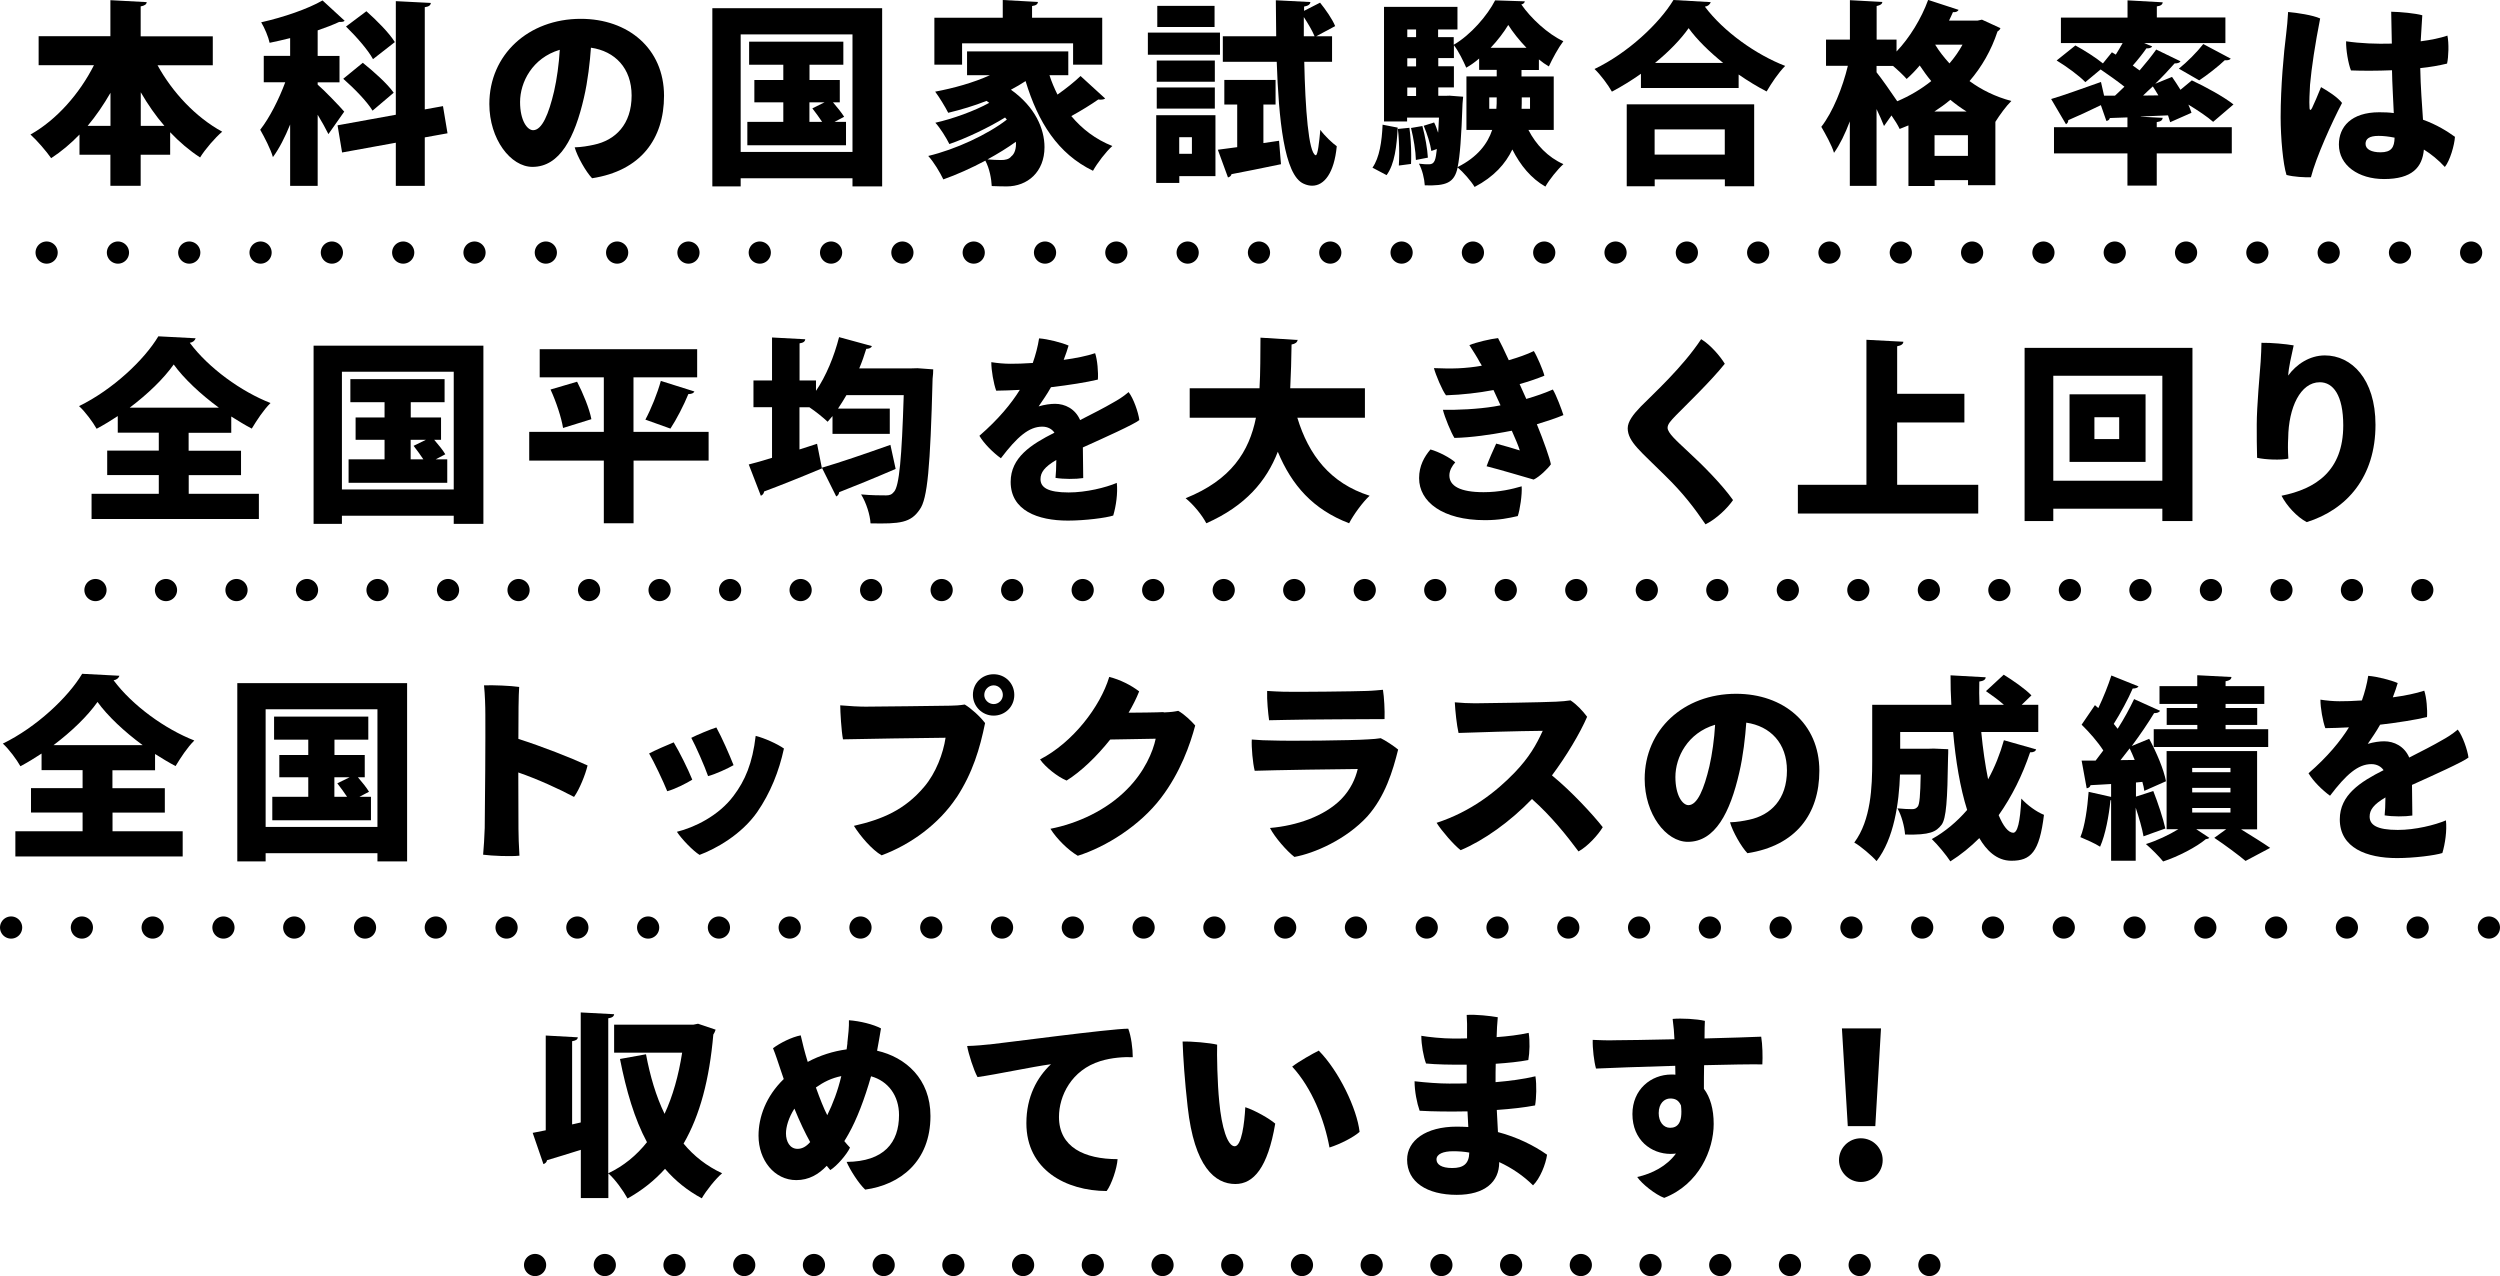 <?xml version="1.0" encoding="UTF-8"?><svg id="_レイヤー_2" xmlns="http://www.w3.org/2000/svg" width="281.5" height="143.69" viewBox="0 0 281.5 143.69"><g id="_レイヤー_1-2"><path d="m23.97,7.35h-6.23c1.67,3.04,4.29,5.85,7.28,7.48-.79.66-1.94,2-2.49,2.9-1.21-.79-2.33-1.74-3.37-2.84v2.53h-3.32v3.5h-3.41v-3.5h-3.48v-2.27c-.97,1.01-2.05,1.92-3.19,2.66-.55-.79-1.61-2.02-2.33-2.66,2.97-1.67,5.54-4.62,7.15-7.81h-6.23v-3.26h8.08V.02l4.09.22c-.02.24-.22.4-.68.48v3.37h8.12v3.26Zm-11.53,3.1c-.77,1.34-1.63,2.6-2.57,3.72h2.57v-3.72Zm3.41,3.72h2.66c-.99-1.14-1.87-2.42-2.66-3.78v3.78Z" stroke-width="0"/><path d="m35.77,9.53c.64.53,2.57,2.53,2.99,3.04l-1.78,2.53c-.29-.59-.73-1.39-1.21-2.18v8.01h-3.1v-6.91c-.57,1.41-1.23,2.71-1.94,3.67-.26-.92-.97-2.27-1.43-3.08,1.05-1.34,2.11-3.43,2.82-5.35h-2.42v-2.97h2.97v-2c-.77.2-1.56.37-2.31.53-.13-.64-.57-1.69-.95-2.31,2.53-.57,5.24-1.5,6.91-2.46l2.49,2.29c-.13.13-.35.13-.62.13-.71.33-1.52.64-2.42.95v2.88h2.46v2.97h-2.46v.26Zm14.61,5.48l-2.55.46v5.46h-3.26v-4.86l-6.05,1.1-.51-3.06,6.56-1.19V.13l3.94.2c-.02.26-.22.42-.68.48v11.51l2.05-.37.51,3.06Zm-8.43-2.55c-.62-1.03-2.09-2.53-3.3-3.59l2.2-1.8c1.21.97,2.77,2.35,3.48,3.37l-2.38,2.02Zm-.7-11.2c1.14,1.01,2.57,2.44,3.21,3.48l-2.46,1.92c-.55-1.03-1.91-2.57-3.04-3.67l2.29-1.72Z" stroke-width="0"/><path d="m74.77,10.78c0,4.88-2.64,8.45-8.1,9.29-.68-.7-1.67-2.44-1.96-3.48.77-.02,1.52-.15,2.16-.29,2.42-.51,4.25-2.29,4.25-5.54,0-3.08-1.87-5-4.58-5.39-.11,1.58-.35,3.76-.79,5.63-1.03,4.49-2.71,7.79-5.79,7.79-2.46,0-4.86-3.12-4.86-7.08,0-5.54,4.38-9.59,10.3-9.59,5.3,0,9.37,3.32,9.37,8.67Zm-11.75-5.17c-3.08.92-4.46,3.65-4.46,5.88,0,2.09.81,3.17,1.47,3.17,1.01,0,1.76-1.83,2.36-4.38.31-1.36.55-3.08.64-4.66Z" stroke-width="0"/><path d="m80.21.92h19.12v20.07h-3.34v-.92h-12.59v.92h-3.19V.92Zm3.19,16.19h12.59V3.87h-12.59v13.25Zm10.56-3.39h1.3v2.64h-11.11v-2.64h4.05v-2.2h-3.26v-2.51h3.26v-1.72h-3.85v-2.6h10.61v2.6h-3.81v1.72h3.41v2.51h-.77c.46.53.99,1.19,1.26,1.63l-1.08.57Zm-2.82-2.2v2.2h1.43c-.31-.48-.75-1.06-1.1-1.52l1.38-.68h-1.71Z" stroke-width="0"/><path d="m118.17,8.47c.24.75.55,1.47.9,2.18.95-.66,1.91-1.43,2.6-2.09l2.77,2.53c-.11.09-.29.13-.51.13-.09,0-.18,0-.26-.02-.75.53-1.96,1.28-3.04,1.87,1.21,1.45,2.73,2.62,4.62,3.37-.72.64-1.69,1.91-2.18,2.79-3.96-1.92-6.18-5.46-7.59-10.1-.51.33-1.05.66-1.65.97,2.73,1.94,3.78,4.4,3.78,6.47,0,2.79-1.91,4.42-4.27,4.42-.53,0-1.1-.02-1.67-.04-.04-.81-.24-1.96-.72-2.86-1.58.84-3.23,1.58-4.73,2.11-.38-.79-1.06-1.94-1.7-2.64,3.06-.73,6.67-2.4,8.85-4.09l-.2-.24c-1.85,1.14-4.31,2.31-6.27,2.99-.35-.7-1.01-1.78-1.58-2.4,1.96-.44,4.4-1.32,6.07-2.24l-.31-.22c-1.38.55-2.86.99-4.31,1.34-.31-.62-1.03-1.8-1.47-2.38,2.11-.4,4.31-1.01,6.16-1.85h-2.57v-2.68h11.4v2.68h-2.11Zm-9.84-3.59v2.4h-3.12V2h7.7V0l3.96.22c-.02.24-.2.4-.66.46v1.32h7.9v5.28h-3.28v-2.4h-12.5Zm6.05,11.09c-.95.68-2.05,1.36-3.19,1.98.57.04,1.05.07,1.52.07s.9-.07,1.17-.42c.35-.26.57-.86.51-1.63Z" stroke-width="0"/><path d="m137.37,3.67v2.49h-8.12v-2.49h8.12Zm-.51,9.29v6.87h-4.07v.77h-2.6v-7.63h6.67Zm-.07-6.14v2.38h-6.54v-2.38h6.54Zm-6.54,5.41v-2.38h6.54v2.38h-6.54Zm6.51-11.57v2.38h-6.45V.66h6.45Zm-2.55,14.79h-1.43v1.87h1.43v-1.87Zm8.05.66l1.76-.26.22,2.64c-2.05.42-4.16.86-5.57,1.12-.04.2-.22.33-.4.37l-1.14-3.12,2.18-.29v-4.8h-1.45v-2.77h5.77v2.77h-1.37v4.33Zm7.72-9.15h-3.12c.11,5.24.48,10.25,1.28,10.52h.02c.22,0,.38-1.45.51-2.86.48.68,1.37,1.5,1.85,1.85-.29,3.01-1.41,4.44-2.77,4.44-.31,0-.62-.07-.95-.22-2.22-.95-2.82-7.37-3.04-13.73h-6.07v-2.88h6.01c-.02-1.43-.02-2.79-.04-4.05l3.89.2c-.02.26-.22.42-.71.51v.48l1.8-.92c.64.79,1.39,1.87,1.7,2.64l-2.13,1.14h1.78v2.88Zm-3.17-2.88h1.21c-.24-.59-.73-1.43-1.21-2.16v2.16Z" stroke-width="0"/><path d="m157.38,14.37c-.11,2.07-.33,4.09-1.25,5.35l-1.59-.84c.79-1.12,1.06-2.95,1.14-4.84l1.7.33Zm17.6.26h-2.88c.86,1.67,2.2,3.08,3.94,3.85-.66.59-1.58,1.74-2.03,2.53-1.61-.92-2.82-2.4-3.72-4.18-.77,1.61-2.07,3.08-4.25,4.22-.39-.66-1.3-1.69-1.91-2.2-.37,1.76-1.3,2.09-3.7,2.02-.04-.75-.29-1.78-.66-2.44.51.07.88.07,1.14.07.66,0,.75-.55.88-1.72l-.62.22c-.11-.77-.48-1.96-.86-2.84l1.17-.37c.18.33.31.73.44,1.12h.02c.02-.48.07-1.06.09-1.67h-3.59v.44h-2.6V.77h8.27v2.55h-2.18v.86h1.76v.86c1.91-1.1,3.81-3.32,4.66-5l3.35.11c-.04.18-.18.31-.4.35,1.06,1.54,2.99,3.34,4.73,4.14-.57.75-1.21,1.94-1.63,2.84-.38-.22-.75-.48-1.12-.79v1.19h-1.96v.73h3.63v6.03Zm-17.47,4c.02-.4.04-.84.04-1.32,0-.9-.04-1.94-.15-2.79l1.3-.13c.13.92.2,2.07.2,3.04,0,.37,0,.73-.02,1.03l-1.37.18Zm1.94-15.31h-.99v.86h.99v-.86Zm0,3.24h-.99v.92h.99v-.92Zm-.99,3.3v.95h.99v-.95h-.99Zm.97,8.16c-.02-.97-.26-2.46-.55-3.61l1.28-.22c.31,1.14.57,2.62.62,3.56l-1.34.26Zm3.87-7.24l1.45.11-.07.79c-.13,3.74-.29,5.92-.55,7.13,2.24-1.12,3.37-2.62,3.89-4.18h-2.9v-6.03h3.41v-.73h-1.98v-1.28c-.46.4-.95.75-1.45,1.03-.33-.75-.86-1.85-1.39-2.53v1.45h-1.76v.92h1.76v2.38h-1.76v.95h.77l.57-.02Zm4.4,1.47h.79c.04-.4.04-.77.04-1.28h-.84v1.28Zm4.18-6.87c-.81-.84-1.54-1.76-2.05-2.57-.48.79-1.17,1.72-1.98,2.57h4.03Zm.4,5.59h-.93c0,.55,0,.9-.02,1.28h.95v-1.28Z" stroke-width="0"/><path d="m184.78,8.3c-1.03.73-2.16,1.43-3.28,2.02-.42-.75-1.3-1.94-1.96-2.55,3.76-1.8,7.3-5.13,8.89-7.77l4.2.24c-.09.26-.31.46-.66.51,2.11,2.82,5.77,5.41,9.04,6.67-.79.81-1.52,1.91-2.09,2.88-1.06-.55-2.11-1.19-3.15-1.91v1.52h-11v-1.61Zm-1.61,12.67v-9.22h14.35v9.22h-3.3v-.77h-7.9v.77h-3.15Zm11.04-6.4h-7.9v2.84h7.9v-2.84Zm-.18-7.48c-1.58-1.28-2.97-2.64-3.89-3.92-.9,1.28-2.22,2.64-3.79,3.92h7.68Z" stroke-width="0"/><path d="m223.18,2.22l2.07.95c-.06.18-.2.29-.33.37-.7,2.13-1.78,4-3.15,5.59,1.32.97,2.9,1.76,4.71,2.24-.57.55-1.32,1.58-1.8,2.35v7.13h-3.08v-.57h-3.76v.66h-2.95v-6.82l-.99.4c-.2-.44-.55-.99-.92-1.52l-.84,1.19c-.2-.53-.51-1.21-.84-1.91v8.65h-3.01v-7.26c-.53,1.39-1.12,2.62-1.78,3.54-.26-.88-.97-2.13-1.43-2.93,1.3-1.67,2.4-4.42,2.99-6.87h-2.46v-2.95h2.69V.02l3.65.2c-.02.24-.22.37-.64.46v3.78h2.24v1.34c1.47-1.54,2.79-3.7,3.56-5.81l3.43,1.12c-.09.18-.31.29-.64.26-.13.31-.29.64-.44.95h3.21l.51-.11Zm-11.88,5.19v.73c.51.62,1.74,2.38,2.33,3.26,1.39-.59,2.69-1.36,3.83-2.27-.48-.57-.9-1.17-1.3-1.76-.48.57-.97,1.08-1.47,1.52-.35-.4-.97-.99-1.54-1.47h-1.85Zm10.14,5.15c-.64-.4-1.25-.84-1.83-1.32-.57.48-1.19.92-1.8,1.32h3.63Zm-3.61,4.99h3.76v-2.33h-3.76v2.33Zm.07-12.52c.44.73.99,1.43,1.61,2.11.57-.66,1.06-1.36,1.47-2.11h-3.08Z" stroke-width="0"/><path d="m243.51,13.29c-.02.24-.2.4-.66.46v.57h8.45v2.95h-8.45v3.63h-3.3v-3.63h-8.27v-2.95h8.27v-1.1l-1.98.07c-.04.2-.22.31-.39.33l-.62-1.78c-1.34.66-2.71,1.28-3.67,1.69,0,.2-.09.37-.26.46l-1.67-2.84c1.43-.42,3.54-1.19,5.61-1.92l.35,1.54h1.23c.35-.33.71-.66,1.06-1.01-.81-.64-1.83-1.36-2.68-1.94l-1.72,1.43c-.66-.7-2.11-1.76-3.23-2.44l2.11-1.69c.99.53,2.29,1.36,3.1,2.02l1.01-1.25.44.26c.27-.42.53-.88.77-1.3h-6.95V1.98h7.5V.04l3.96.22c-.02.24-.2.4-.66.46v1.25h7.72v2.88h-9.15l.9.37c-.09.18-.33.24-.64.22-.4.57-.97,1.3-1.54,1.94.26.2.53.37.77.55.7-.81,1.36-1.63,1.87-2.35l2.73,1.32c-.09.18-.33.24-.66.24-.62.7-1.36,1.5-2.18,2.29l1.89-.77c.31.44.64.95.95,1.45l1.28-1.06c1.5.7,3.61,1.85,4.69,2.71l-2.29,1.96c-.62-.55-1.7-1.28-2.79-1.94.15.33.26.64.35.92l-2.4,1.06c-.07-.24-.15-.51-.24-.77l-3.08.13v.02l2.49.13Zm-.48-2.55c-.2-.35-.42-.7-.62-1.01-.38.35-.75.68-1.1,1.03l1.71-.02Zm8.16-4.14c-.11.15-.38.22-.68.18-.73.7-2,1.69-2.88,2.27l-2.29-1.32c.92-.73,2.07-1.89,2.75-2.77l3.1,1.65Z" stroke-width="0"/><path d="m263.71,11.6c-1.12,2.13-2.93,6.12-3.5,8.36-.75.02-1.91-.04-2.75-.26-.39-1.21-.66-4.18-.66-6.51,0-3.41.35-7.26.62-9.35.09-.73.18-1.69.22-2.49,1.01.09,2.77.35,3.61.73-.57,2.88-.97,5.54-1.14,7.46-.04.77-.11,1.94-.06,2.53,0,.42.15.37.29.09.24-.51.66-1.47,1.01-2.35.81.46,1.85,1.12,2.38,1.8Zm12.72,3.79c-.06.97-.57,2.71-1.14,3.41-.75-.81-1.54-1.45-2.36-1.96-.18,2-1.32,3.32-4.49,3.32-2.88,0-5.08-1.54-5.08-3.89,0-1.98,1.38-3.63,4.55-3.63.57,0,1.1.02,1.63.09-.06-1.52-.18-3.3-.2-4.82-1.7.07-3.32.07-4.62.02-.31-.77-.57-2.33-.55-3.28,1.63.24,3.43.31,5.15.26-.02-1.65-.07-2.86-.07-3.59,1.08.02,2.73.18,3.5.4-.07.99-.13,1.96-.18,2.93,1.17-.15,2.22-.37,3.01-.64.18.86.13,2.4-.04,3.15-.9.22-1.94.4-3.02.51.04,2.18.2,4.09.31,5.81,1.54.55,2.73,1.3,3.59,1.92Zm-6.8.11c-.66-.13-1.25-.2-1.8-.2-1.08,0-1.47.35-1.47.9,0,.62.68.95,1.69.95,1.21,0,1.56-.55,1.58-1.65Z" stroke-width="0"/><path d="m21.25,53.49v2.11h7.9v2.84H10.31v-2.84h7.57v-2.11h-5.81v-2.75h5.81v-2.02h-4.62v-1.87c-.77.51-1.56.99-2.38,1.43-.42-.75-1.3-1.94-1.98-2.55,3.79-1.85,7.35-5.21,8.93-7.86l4.2.22c-.09.26-.31.46-.66.51,2.13,2.86,5.81,5.5,9.09,6.78-.81.81-1.52,1.91-2.11,2.88-.77-.4-1.54-.88-2.31-1.36v1.83h-4.8v2.02h5.9v2.75h-5.9Zm3.39-7.59c-2.07-1.52-3.94-3.28-5.08-4.86-1.14,1.61-2.91,3.32-4.95,4.86h10.03Z" stroke-width="0"/><path d="m35.31,38.92h19.12v20.07h-3.34v-.92h-12.59v.92h-3.19v-20.07Zm3.19,16.19h12.59v-13.25h-12.59v13.25Zm10.56-3.39h1.3v2.64h-11.11v-2.64h4.05v-2.2h-3.26v-2.51h3.26v-1.72h-3.85v-2.6h10.61v2.6h-3.81v1.72h3.41v2.51h-.77c.46.53.99,1.19,1.25,1.63l-1.08.57Zm-2.82-2.2v2.2h1.43c-.31-.48-.75-1.06-1.1-1.52l1.39-.68h-1.72Z" stroke-width="0"/><path d="m79.79,48.63v3.23h-8.45v7.06h-3.35v-7.06h-8.4v-3.23h8.4v-6.14h-7.22v-3.17h17.73v3.17h-7.17v6.14h8.45Zm-16.39-.44c-.18-1.14-.77-2.95-1.41-4.33l2.99-.88c.68,1.32,1.39,3.04,1.61,4.22l-3.19.99Zm14.79-4.11c-.09.2-.33.29-.68.29-.51,1.25-1.34,2.86-2.02,3.89l-2.82-1.01c.64-1.19,1.36-2.97,1.74-4.36l3.78,1.19Z" stroke-width="0"/><path d="m103.3,41.46l1.78.13c0,.26-.02.7-.07,1.06-.26,9.95-.57,13.53-1.45,14.72-1.01,1.5-2.22,1.63-5.54,1.56-.04-.92-.48-2.33-1.06-3.26,1.19.11,2.24.11,2.82.11.4,0,.64-.09.9-.42.57-.66.86-3.74,1.08-10.87h-6.45c-.31.53-.62,1.03-.95,1.52h5.83v2.84h-6.45v-2c-.18.22-.37.44-.55.64-.48-.46-1.32-1.14-2.05-1.63h-1.12v4.75l1.98-.64.55,2.77c-2.35.99-4.84,1.98-6.51,2.6-.02.24-.2.42-.37.48l-1.36-3.52c.72-.18,1.63-.44,2.62-.75v-5.7h-2.09v-3.01h2.09v-4.84l3.74.2c-.02.24-.2.4-.64.46v4.18h1.85v1.17c1.14-1.67,2.05-3.89,2.6-6.05l3.7,1.01c-.09.2-.31.31-.64.31-.22.73-.48,1.47-.79,2.2h5.85l.71-.02Zm-10.74,11.2c1.91-.55,4.91-1.58,7.7-2.57l.59,2.71c-2.29.99-4.71,1.98-6.36,2.62-.02.22-.15.4-.33.48l-1.61-3.23Z" stroke-width="0"/><path d="m125.75,54.35c.13,1.19-.09,2.66-.4,3.7-.79.26-3.17.57-5.1.57-3.41,0-6.45-1.14-6.45-4.36,0-2.75,2.31-4.22,4.93-5.54-.27-.4-.75-.68-1.37-.68-1.5,0-2.82,1.14-4.66,3.56-.86-.62-1.89-1.63-2.42-2.53,2.16-1.87,3.61-3.65,4.55-5.17-.97.04-1.89.09-2.66.09-.29-.81-.55-2.27-.55-3.21.7.11,1.45.18,2.16.18.66,0,1.52-.02,2.51-.09.31-.88.57-1.85.71-2.77.97.07,2.57.48,3.32.81-.11.4-.31.99-.55,1.61,1.34-.18,2.62-.44,3.54-.75.26.75.37,2.18.31,2.97-1.28.31-3.24.62-5.28.86-.44.79-.97,1.54-1.39,2.16.66-.2,1.34-.29,1.85-.29,1.1,0,2.27.55,2.82,1.83,1.47-.75,2.73-1.39,3.7-1.96.53-.29,1.14-.66,1.76-1.19.55.7,1.1,2.29,1.21,3.15-.59.48-3.96,2-6.36,3.08.02,1.1.02,2.55.04,3.45-.84.13-2.22.13-3.12-.02.04-.4.09-1.17.09-2.02-1.34.79-1.78,1.41-1.78,2.16,0,.92.79,1.5,3.17,1.5,1.98,0,4.18-.55,5.43-1.08Z" stroke-width="0"/><path d="m153.67,47.04h-7.59c1.28,4.2,3.7,7.37,8.14,8.78-.77.7-1.83,2.16-2.31,3.1-4.07-1.56-6.45-4.27-8.03-8.05-1.26,3.26-3.61,6.09-8.05,8.05-.46-.9-1.43-2.09-2.33-2.82,5.15-2.07,7.15-5.26,7.92-9.06h-7.46v-3.32h7.86c.11-1.83.09-3.74.11-5.7l4.18.26c-.04.26-.26.44-.68.51-.02,1.63-.07,3.3-.15,4.93h8.41v3.32Z" stroke-width="0"/><path d="m171.34,54.77c.07.88-.2,2.68-.44,3.34-1.06.24-2.11.46-3.7.46-4.77,0-7.41-2.07-7.41-4.73,0-1.39.59-2.42,1.28-3.23.95.26,2.24.95,2.79,1.45-.33.37-.66.9-.66,1.47,0,1.19,1.21,1.89,3.85,1.89,1.78,0,3.23-.35,4.29-.66Zm-4.64-13.84c-.35-.68-.84-1.43-1.25-2.07.81-.33,2.4-.7,3.23-.79.26.48.71,1.39,1.21,2.49,1.06-.31,2.02-.64,2.82-1.03.35.55,1.03,2.13,1.19,2.77-.75.31-1.69.64-2.79.95.24.55.51,1.12.75,1.67,1.08-.31,2.13-.68,2.99-1.06.37.59,1.01,2.29,1.19,2.88-.84.35-1.89.7-2.99,1.03.79,1.94,1.45,3.83,1.58,4.51-.33.48-1.28,1.41-1.94,1.72-1.04-.29-3.63-1.08-5.3-1.5.18-.55.81-1.98,1.08-2.55.95.26,2,.55,2.66.77-.15-.51-.51-1.34-.9-2.22-.29.04-.55.11-.81.15-1.39.26-3.7.62-5.65.66-.35-.53-1.1-2.33-1.3-3.17,1.54.04,3.96-.07,5.77-.37.24-.04.48-.09.72-.13-.26-.59-.53-1.17-.79-1.72-1.67.31-3.48.53-5.35.59-.42-.53-1.17-2.33-1.36-3.06.9.02,1.69.07,2.75.02.84-.04,1.74-.13,2.64-.29l-.13-.26Z" stroke-width="0"/><path d="m194.22,40.95c-1.54,1.94-4.55,4.84-5.48,5.79-.64.66-.97,1.03-.97,1.43,0,.57.99,1.45,2.22,2.6,1.87,1.72,3.94,3.83,5.15,5.54-.62.9-1.85,2.11-3.1,2.73-1.25-1.83-2.46-3.45-4.58-5.52-2.64-2.64-4.18-3.76-4.18-5.3,0-.75.62-1.56,1.47-2.44,1.43-1.45,4.71-4.42,6.8-7.59,1.06.64,2.16,1.94,2.66,2.77Z" stroke-width="0"/><path d="m213.62,54.59h9.13v3.23h-20.31v-3.23h7.72v-16.33l4.16.22c-.02.26-.22.42-.7.51v5.35h7.57v3.23h-7.57v7.02Z" stroke-width="0"/><path d="m227.97,39.17h18.9v19.5h-3.39v-1.39h-12.28v1.39h-3.23v-19.5Zm3.23,14.96h12.28v-11.82h-12.28v11.82Zm1.83-9.73h8.56v7.61h-8.56v-7.61Zm5.59,5.04v-2.46h-2.79v2.46h2.79Z" stroke-width="0"/><path d="m258.27,38.88c-.26,1.19-.57,2.49-.62,3.41.9-1.25,2.4-2.27,4.13-2.27,2.99,0,5.7,2.64,5.7,7.81,0,5.88-3.23,9.55-7.74,10.96-1.1-.57-2.27-1.85-2.84-2.97,3.85-.77,6.95-2.79,6.95-7.92,0-3.41-1.14-4.86-2.64-4.86-2.18,0-3.52,2.84-3.56,6.29-.04.75-.04,1.36.02,2.31-.81.18-2.51.13-3.52-.09-.04-1.08-.04-2.53-.04-3.76,0-2.02.35-5.83.44-7.06.04-.75.09-1.52.09-2.13,1.1-.02,2.73.13,3.63.29Z" stroke-width="0"/><path d="m12.67,91.49v2.11h7.9v2.84H1.73v-2.84h7.57v-2.11H3.49v-2.75h5.81v-2.02h-4.62v-1.87c-.77.51-1.56.99-2.38,1.43-.42-.75-1.3-1.94-1.98-2.55,3.79-1.85,7.35-5.21,8.93-7.86l4.2.22c-.09.26-.31.46-.66.51,2.13,2.86,5.81,5.5,9.09,6.78-.81.81-1.52,1.91-2.11,2.88-.77-.4-1.54-.88-2.31-1.36v1.83h-4.8v2.02h5.9v2.75h-5.9Zm3.39-7.59c-2.07-1.52-3.94-3.28-5.08-4.86-1.14,1.61-2.91,3.32-4.95,4.86h10.03Z" stroke-width="0"/><path d="m26.72,76.92h19.12v20.07h-3.34v-.92h-12.59v.92h-3.19v-20.07Zm3.19,16.19h12.59v-13.25h-12.59v13.25Zm10.56-3.39h1.3v2.64h-11.11v-2.64h4.05v-2.2h-3.26v-2.51h3.26v-1.72h-3.85v-2.6h10.61v2.6h-3.81v1.72h3.41v2.51h-.77c.46.53.99,1.19,1.25,1.63l-1.08.57Zm-2.82-2.2v2.2h1.43c-.31-.48-.75-1.06-1.1-1.52l1.39-.68h-1.72Z" stroke-width="0"/><path d="m64.63,89.73c-1.65-.88-4.09-2-6.27-2.75,0,2.79.02,5.35.02,6.36,0,.64.04,1.98.11,3.01-1.01.11-3.08.02-4.09-.11.07-.73.15-2.07.18-3.01.04-2.35.09-10.67.07-12.78,0-.9-.04-2.22-.15-3.28,1.04-.04,3.02.04,3.96.18-.07.88-.09,3.21-.09,5.85,2.69.86,5.83,2.09,7.79,2.99-.24,1.03-.92,2.71-1.52,3.54Z" stroke-width="0"/><path d="m77.95,87.79c-.57.37-2.02,1.1-2.82,1.3-.42-1.06-1.52-3.37-2.04-4.25.57-.31,2.16-1.01,2.77-1.25.66,1.1,1.61,3.01,2.09,4.2Zm10.32-3.5c-.55,2.55-1.52,4.99-3.01,7.15-1.8,2.57-4.71,4.16-6.49,4.82-.72-.44-2.02-1.78-2.55-2.6,1.94-.48,4.69-1.78,6.38-4.05,1.3-1.72,2.13-3.67,2.49-6.75.97.24,2.44.9,3.19,1.43Zm-5.68,1.87c-.59.35-2.07,1.03-2.86,1.23-.38-1.1-1.39-3.39-1.89-4.31.59-.31,2.18-.97,2.82-1.17.62,1.12,1.47,3.06,1.94,4.25Z" stroke-width="0"/><path d="m107.7,89.8c-2,3.01-5.17,5.3-8.43,6.51-1.08-.62-2.4-2.16-3.12-3.32,3.21-.73,5.72-1.8,7.9-4.38,1.34-1.56,2.16-3.79,2.42-5.54-2.22.02-9.68.13-11.55.18-.18-.9-.31-3.12-.31-3.83,1.01.09,2.13.15,2.86.15,1.45,0,8.12-.09,9.53-.11.48,0,1.06-.04,1.63-.13.7.42,1.71,1.32,2.29,2.09-.59,2.88-1.39,5.59-3.21,8.38Zm1.85-11.57c0-1.3,1.03-2.31,2.33-2.31s2.33,1.01,2.33,2.33-1.03,2.33-2.33,2.33-2.33-1.06-2.33-2.33v-.02Zm1.28.04c0,.53.48,1.01,1.06,1.01s1.03-.48,1.03-1.03c0-.59-.46-1.08-1.03-1.08s-1.06.48-1.06,1.08v.02Z" stroke-width="0"/><path d="m131.02,80.22c.92-.04,1.21-.09,1.65-.18.7.4,1.47,1.14,1.91,1.65-.55,2.07-1.65,5.28-3.87,8.18-2.35,3.08-6.14,5.48-9.35,6.49-1.1-.64-2.42-1.96-3.08-3.04,3.04-.59,6.31-2.09,8.62-4.44,1.98-1.98,2.93-4.25,3.23-5.7l-5.12.09c-1.54,1.94-3.32,3.63-4.91,4.62-1.03-.42-2.44-1.56-2.99-2.38,3.7-1.91,6.78-5.94,7.79-9.29,1.23.31,2.44.92,3.37,1.63-.31.79-.73,1.61-1.19,2.4,3.28-.02,3.94-.07,3.94-.07v.02Z" stroke-width="0"/><path d="m153.98,91.91c-2.42,2.64-6.01,4.18-8.23,4.58-.86-.66-2.22-2.22-2.75-3.26,3.02-.26,6.1-1.32,7.99-3.21,1.1-1.12,1.63-2.35,1.89-3.43-1.41,0-9.79.13-11.6.2-.22-.84-.38-2.68-.33-3.52.86.07,1.63.11,2.44.11,1.76.07,8.89,0,10.69-.13.55-.02.97-.07,1.39-.13.51.24,1.45.86,1.96,1.28-.6,2.42-1.47,5.28-3.46,7.52Zm-9.42-14.02c1.37.04,8.21-.04,9.31-.09.77-.02,1.34-.09,1.85-.13.13.79.22,2.35.18,3.3-1.01,0-9.51.04-11.02.09-.33,0-1.39.02-1.98.04-.11-.77-.26-2.29-.22-3.3.73.04,1.1.07,1.89.09Z" stroke-width="0"/><path d="m180.47,93.14c-.51.86-1.71,2.18-2.73,2.73-1.34-1.8-3.06-3.96-5.24-5.9-2.46,2.55-5.41,4.66-8.03,5.76-.75-.57-2.13-2.16-2.71-3.08,3.83-1.25,6.69-3.48,8.78-5.65,1.65-1.72,2.44-3.12,3.17-4.71-2.66.02-7.9.18-9.48.24-.2-.88-.37-2.44-.42-3.45.71.07,1.58.11,2.29.11,1.17,0,7.68-.11,9.09-.18.62-.02,1.25-.09,1.65-.15.72.48,1.38,1.19,1.87,1.85-.79,1.83-2.33,4.42-3.96,6.6,2.18,1.78,4.62,4.42,5.72,5.83Z" stroke-width="0"/><path d="m204.86,86.78c0,4.88-2.64,8.45-8.1,9.29-.68-.7-1.67-2.44-1.96-3.48.77-.02,1.52-.15,2.16-.29,2.42-.51,4.25-2.29,4.25-5.54,0-3.08-1.87-5-4.58-5.39-.11,1.58-.35,3.76-.79,5.63-1.03,4.49-2.71,7.79-5.79,7.79-2.46,0-4.86-3.12-4.86-7.08,0-5.54,4.38-9.59,10.3-9.59,5.3,0,9.37,3.32,9.37,8.67Zm-11.75-5.17c-3.08.92-4.46,3.65-4.46,5.88,0,2.09.81,3.17,1.47,3.17,1.01,0,1.76-1.83,2.36-4.38.31-1.36.55-3.08.64-4.66Z" stroke-width="0"/><path d="m223.09,82.42c.18,1.89.44,3.7.77,5.33.75-1.36,1.34-2.84,1.78-4.4l3.63,1.03c-.07.22-.31.35-.68.33-.88,2.62-2.07,4.99-3.54,7.08.51,1.23,1.08,1.96,1.63,1.98.48,0,.79-1.14.92-3.85.66.73,1.71,1.5,2.55,1.83-.51,4.22-1.5,5.17-3.67,5.17-1.69,0-2.84-1.23-3.61-2.55-.99.99-2.07,1.87-3.26,2.62-.44-.68-1.45-1.91-2.09-2.51,1.47-.81,2.82-1.94,3.98-3.28-.79-2.49-1.3-5.57-1.58-8.78h-5.96v1.89h3.08l.68-.02,1.65.07c0,.24,0,.62-.02.92-.07,4.82-.2,6.87-.73,7.59-.62.79-1.28,1.17-4.11,1.1-.07-.92-.4-2.16-.86-2.95.68.07,1.3.09,1.65.09.29,0,.46-.07.64-.29.2-.26.29-1.25.33-3.61h-2.33c-.11,3.21-.68,7.24-2.64,9.75-.51-.59-1.83-1.72-2.51-2.09,1.89-2.53,2.02-6.29,2.02-9.13v-6.38h8.91c-.07-1.12-.09-2.22-.09-3.32l3.96.22c-.02.26-.24.42-.72.48-.02.86-.02,1.74.02,2.62h2.75c-.62-.55-1.39-1.1-2.02-1.54l2-1.85c1.03.64,2.44,1.61,3.12,2.33l-1.1,1.06h1.87v3.06h-6.43Z" stroke-width="0"/><path d="m240.48,89.71l1.98-.64c.53,1.34,1.1,3.08,1.36,4.22-.81.29-1.63.57-2.46.88-.15-.88-.51-2.11-.88-3.23v5.98h-2.77v-6.82h-.07c-.18,1.78-.57,3.89-1.17,5.24-.57-.37-1.58-.81-2.22-1.08.51-1.21.79-3.28.93-5.1l2.53.57v-1.45c-.86.04-1.65.11-2.31.13-.07.24-.26.33-.44.35l-.57-3.12h1.58c.29-.37.57-.75.86-1.14-.62-.97-1.59-2.07-2.44-2.9l1.5-2.2.38.33c.57-1.19,1.12-2.57,1.47-3.67l3.06,1.23c-.09.15-.33.24-.66.24-.51,1.19-1.38,2.79-2.13,3.98.15.18.31.37.44.55.73-1.14,1.36-2.31,1.85-3.34l2.93,1.32c-.11.18-.35.26-.68.26-.66,1.1-1.56,2.42-2.51,3.7l1.96-.81c.81,1.5,1.65,3.46,1.89,4.78l-2.44,1.08c-.04-.31-.11-.64-.22-1.01l-.72.07v1.63Zm-.11-4.14c-.18-.44-.37-.88-.57-1.3-.35.46-.7.9-1.03,1.32l1.61-.02Zm13.8,7.81h-1.83c1.21.75,2.49,1.54,3.28,2.09l-2.77,1.47c-.79-.66-2.29-1.78-3.52-2.6l1.34-.97h-3.37l1.47.97c-.09.09-.22.13-.4.15-1.01.86-3.1,1.96-4.8,2.51-.46-.57-1.32-1.43-1.94-1.96,1.21-.37,2.6-1.03,3.65-1.67h-1.32v-8.8h10.19v8.8Zm-6.76-13.66v-.46h-4.25v-2h4.25v-1.23l3.85.2c-.02.26-.2.4-.66.48v.55h4.36v2h-4.36v.46h3.56v1.91h-3.56v.48h4.8v2h-12.89v-2h4.91v-.48h-3.45v-1.91h3.45Zm-.57,6.75v.48h4.31v-.48h-4.31Zm0,2.24v.51h4.31v-.51h-4.31Zm0,2.27v.51h4.31v-.51h-4.31Z" stroke-width="0"/><path d="m275.41,92.35c.13,1.19-.09,2.66-.4,3.7-.79.26-3.17.57-5.1.57-3.41,0-6.45-1.14-6.45-4.36,0-2.75,2.31-4.22,4.93-5.54-.27-.4-.75-.68-1.37-.68-1.5,0-2.82,1.14-4.66,3.56-.86-.62-1.89-1.63-2.42-2.53,2.16-1.87,3.61-3.65,4.55-5.17-.97.04-1.89.09-2.66.09-.29-.81-.55-2.27-.55-3.21.7.11,1.45.18,2.16.18.66,0,1.52-.02,2.51-.09.31-.88.57-1.85.71-2.77.97.07,2.57.48,3.32.81-.11.4-.31.99-.55,1.61,1.34-.18,2.62-.44,3.54-.75.26.75.37,2.18.31,2.97-1.28.31-3.24.62-5.28.86-.44.79-.97,1.54-1.39,2.16.66-.2,1.34-.29,1.85-.29,1.1,0,2.27.55,2.82,1.83,1.47-.75,2.73-1.39,3.7-1.96.53-.29,1.14-.66,1.76-1.19.55.7,1.1,2.29,1.21,3.15-.59.48-3.96,2-6.36,3.08.02,1.1.02,2.55.04,3.45-.84.13-2.22.13-3.12-.02.04-.4.09-1.17.09-2.02-1.34.79-1.78,1.41-1.78,2.16,0,.92.79,1.5,3.17,1.5,1.98,0,4.18-.55,5.43-1.08Z" stroke-width="0"/><path d="m78.62,115.28l1.96.66c-.07.2-.15.4-.26.55-.44,5.04-1.5,9.09-3.35,12.28,1.17,1.41,2.6,2.53,4.34,3.34-.75.64-1.78,1.94-2.29,2.82-1.63-.88-2.99-1.98-4.14-3.32-1.19,1.32-2.6,2.44-4.22,3.34-.48-.88-1.41-2.18-2.16-2.82v2.77h-3.1v-5.43c-1.43.46-2.79.86-3.81,1.17-.02.22-.2.37-.4.44l-1.21-3.52,1.47-.29v-10.67l3.61.2c-.02.24-.2.37-.64.44v9.37l.97-.22v-12.39l3.76.2c-.02.24-.22.4-.66.46v17.45c1.72-.81,3.17-2,4.36-3.5-1.41-2.62-2.33-5.79-3.04-9.37l2.93-.53c.46,2.44,1.12,4.71,2.09,6.71.92-1.98,1.58-4.31,1.98-6.89h-7.66v-3.15h8.91l.55-.11Z" stroke-width="0"/><path d="m95.41,117.46c.11-.95.2-1.83.18-2.58,1.25.09,2.75.46,3.61.92-.13.84-.29,1.67-.44,2.51,3.21.73,6.01,3.17,6.01,7.35,0,5.13-3.41,7.75-7.35,8.29-.73-.68-1.72-2.24-2.09-3.12,4.22-.04,5.9-2.18,5.9-5.28,0-2.18-1.23-3.83-3.15-4.36-.73,2.57-1.61,4.86-2.53,6.49-.15.26-.31.55-.48.81.22.26.42.51.64.73-.33.73-1.47,2.07-2.22,2.53-.11-.13-.26-.31-.4-.48-.92.97-2.02,1.61-3.43,1.61-2.46,0-4.25-2.24-4.25-5,0-2.11.84-4.44,2.84-6.38l-.35-1.03c-.29-.86-.57-1.74-.86-2.44.79-.59,2.09-1.25,3.12-1.45.2.88.46,1.94.79,2.99,1.36-.73,2.88-1.21,4.38-1.41l.09-.7Zm-4.2,11.11c-.55-.99-1.14-2.22-1.76-3.74-.66,1.03-.95,2.07-.95,2.79,0,.92.44,1.74,1.3,1.74.51,0,.97-.24,1.43-.77l-.02-.02Zm.66-6.12c.46,1.28.9,2.4,1.28,3.12.64-1.3,1.19-2.75,1.58-4.4-1.1.22-1.98.66-2.86,1.28Z" stroke-width="0"/><path d="m111.37,117.61c1.5-.15,13.66-1.78,15.67-1.78.33.84.51,2.27.51,3.21-.97-.04-2.35.04-3.65.44-3.26,1.01-4.66,3.92-4.66,6.29,0,3.41,2.88,4.75,6.6,4.75-.07,1.06-.68,2.84-1.23,3.59-4.58-.02-9.04-2.38-9.04-7.64,0-2.99,1.21-5.17,2.77-6.64-2.24.31-5.96,1.12-8.27,1.45-.42-.73-1.03-2.66-1.17-3.5.9-.02,2.09-.13,2.49-.18Z" stroke-width="0"/><path d="m137.29,124.08c.26,2.82.92,4.99,1.74,4.99.77,0,1.1-2.6,1.19-4.4,1.12.37,2.71,1.28,3.37,1.85-.84,4.97-2.44,6.8-4.49,6.8-2.29,0-4.62-1.92-5.37-8.69-.33-2.9-.51-5.54-.57-7.35.97-.04,3.1.15,3.89.35-.04,1.03.02,4.31.24,6.45Zm15.8,3.37c-.66.59-2.13,1.36-3.39,1.76-.57-3.12-1.96-6.67-4.2-9.11.81-.62,2.29-1.45,2.99-1.8,2.27,2.29,4.31,6.56,4.6,9.15Z" stroke-width="0"/><path d="m168.66,127.47c2.18.57,4.07,1.52,5.54,2.55-.15,1.08-.79,2.68-1.58,3.45-1.06-1.06-2.38-1.96-3.81-2.62v.04c0,2.18-1.61,3.65-4.78,3.65-3.37,0-5.59-1.45-5.59-3.96,0-2.16,2.11-3.72,5.59-3.72.44,0,.88.02,1.3.04l-.09-1.76c-1.96.04-3.89.02-5.39-.07-.31-.88-.57-2.2-.57-3.32,1.3.15,2.77.26,3.89.26.59,0,1.28,0,1.98-.02v-2.11c-1.8.02-3.48-.02-4.58-.13-.29-.77-.53-2.11-.53-3.12.71.13,2.38.31,3.61.31.46,0,.99,0,1.54-.02v-.26c.02-1.19,0-1.69-.04-2.38,1.05-.07,2.64.11,3.5.26-.07.73-.11,1.47-.13,2.24,1.25-.09,2.51-.24,3.61-.48.15.92.11,2.22-.04,3.06-1.03.2-2.33.33-3.67.42-.02.66-.02,1.3-.02,1.96v.11c1.54-.13,3.1-.33,4.49-.66.15.97.11,2.46-.04,3.28-1.14.22-2.68.4-4.31.51l.13,2.49Zm-3.21,2.31c-.62-.11-1.21-.15-1.83-.15-1.1,0-1.87.31-1.87.92,0,.55.53.97,1.78.97s1.89-.48,1.91-1.74Z" stroke-width="0"/><path d="m188.62,120.01c-3.83.11-7.53.24-8.91.31-.22-.77-.4-2.27-.37-3.23.72.04,1.83.07,2.66.04.88,0,3.56-.04,6.54-.11-.02-.66-.09-1.45-.2-2.29.99-.09,2.71,0,3.63.22-.02.31-.04,1.06-.04,1.98,2.75-.07,5.28-.15,6.38-.2.15.88.18,2.29.13,3.12-1.32-.02-3.81.02-6.56.09-.02.92-.02,1.87-.02,2.66.72.95,1.1,2.29,1.1,3.96,0,2.9-1.65,6.8-5.57,8.32-.97-.35-2.53-1.58-3.04-2.35,1.67-.37,3.34-1.23,4.36-2.64-.2.02-.4.04-.59.04-2.2,0-4.31-1.56-4.31-4.49,0-2.75,2.07-4.45,4.4-4.45.15,0,.29,0,.44.02l-.02-1.01Zm.66,4.47c-.27-.62-.68-.79-1.21-.79-.66,0-1.3.55-1.3,1.65,0,.97.53,1.65,1.28,1.65.81,0,1.45-.51,1.23-2.51Z" stroke-width="0"/><path d="m207.07,130.63c0-1.36,1.1-2.46,2.46-2.46s2.46,1.1,2.46,2.46-1.1,2.46-2.46,2.46-2.46-1.14-2.46-2.46Zm.99-3.83l-.66-11h4.4l-.64,11h-3.1Z" stroke-width="0"/><line x1="5.25" y1="28.44" x2="5.25" y2="28.44" fill="none" stroke="#000" stroke-linecap="round" stroke-miterlimit="10" stroke-width="2.5"/><line x1="13.28" y1="28.44" x2="274.24" y2="28.44" fill="none" stroke="#000" stroke-dasharray="0 0 0 8.03" stroke-linecap="round" stroke-miterlimit="10" stroke-width="2.5"/><line x1="278.25" y1="28.44" x2="278.25" y2="28.44" fill="none" stroke="#000" stroke-linecap="round" stroke-miterlimit="10" stroke-width="2.5"/><line x1="10.75" y1="66.44" x2="10.75" y2="66.44" fill="none" stroke="#000" stroke-linecap="round" stroke-miterlimit="10" stroke-width="2.5"/><line x1="18.69" y1="66.44" x2="268.78" y2="66.44" fill="none" stroke="#000" stroke-dasharray="0 0 0 7.94" stroke-linecap="round" stroke-miterlimit="10" stroke-width="2.5"/><line x1="272.75" y1="66.44" x2="272.75" y2="66.44" fill="none" stroke="#000" stroke-linecap="round" stroke-miterlimit="10" stroke-width="2.5"/><line x1="1.25" y1="104.44" x2="1.25" y2="104.44" fill="none" stroke="#000" stroke-linecap="round" stroke-miterlimit="10" stroke-width="2.5"/><line x1="9.22" y1="104.44" x2="276.26" y2="104.44" fill="none" stroke="#000" stroke-dasharray="0 0 0 7.97" stroke-linecap="round" stroke-miterlimit="10" stroke-width="2.5"/><line x1="280.25" y1="104.44" x2="280.25" y2="104.44" fill="none" stroke="#000" stroke-linecap="round" stroke-miterlimit="10" stroke-width="2.5"/><line x1="60.25" y1="142.44" x2="60.25" y2="142.44" fill="none" stroke="#000" stroke-linecap="round" stroke-miterlimit="10" stroke-width="2.5"/><line x1="68.1" y1="142.44" x2="213.32" y2="142.44" fill="none" stroke="#000" stroke-dasharray="0 0 0 7.85" stroke-linecap="round" stroke-miterlimit="10" stroke-width="2.5"/><line x1="217.25" y1="142.44" x2="217.25" y2="142.44" fill="none" stroke="#000" stroke-linecap="round" stroke-miterlimit="10" stroke-width="2.5"/></g></svg>